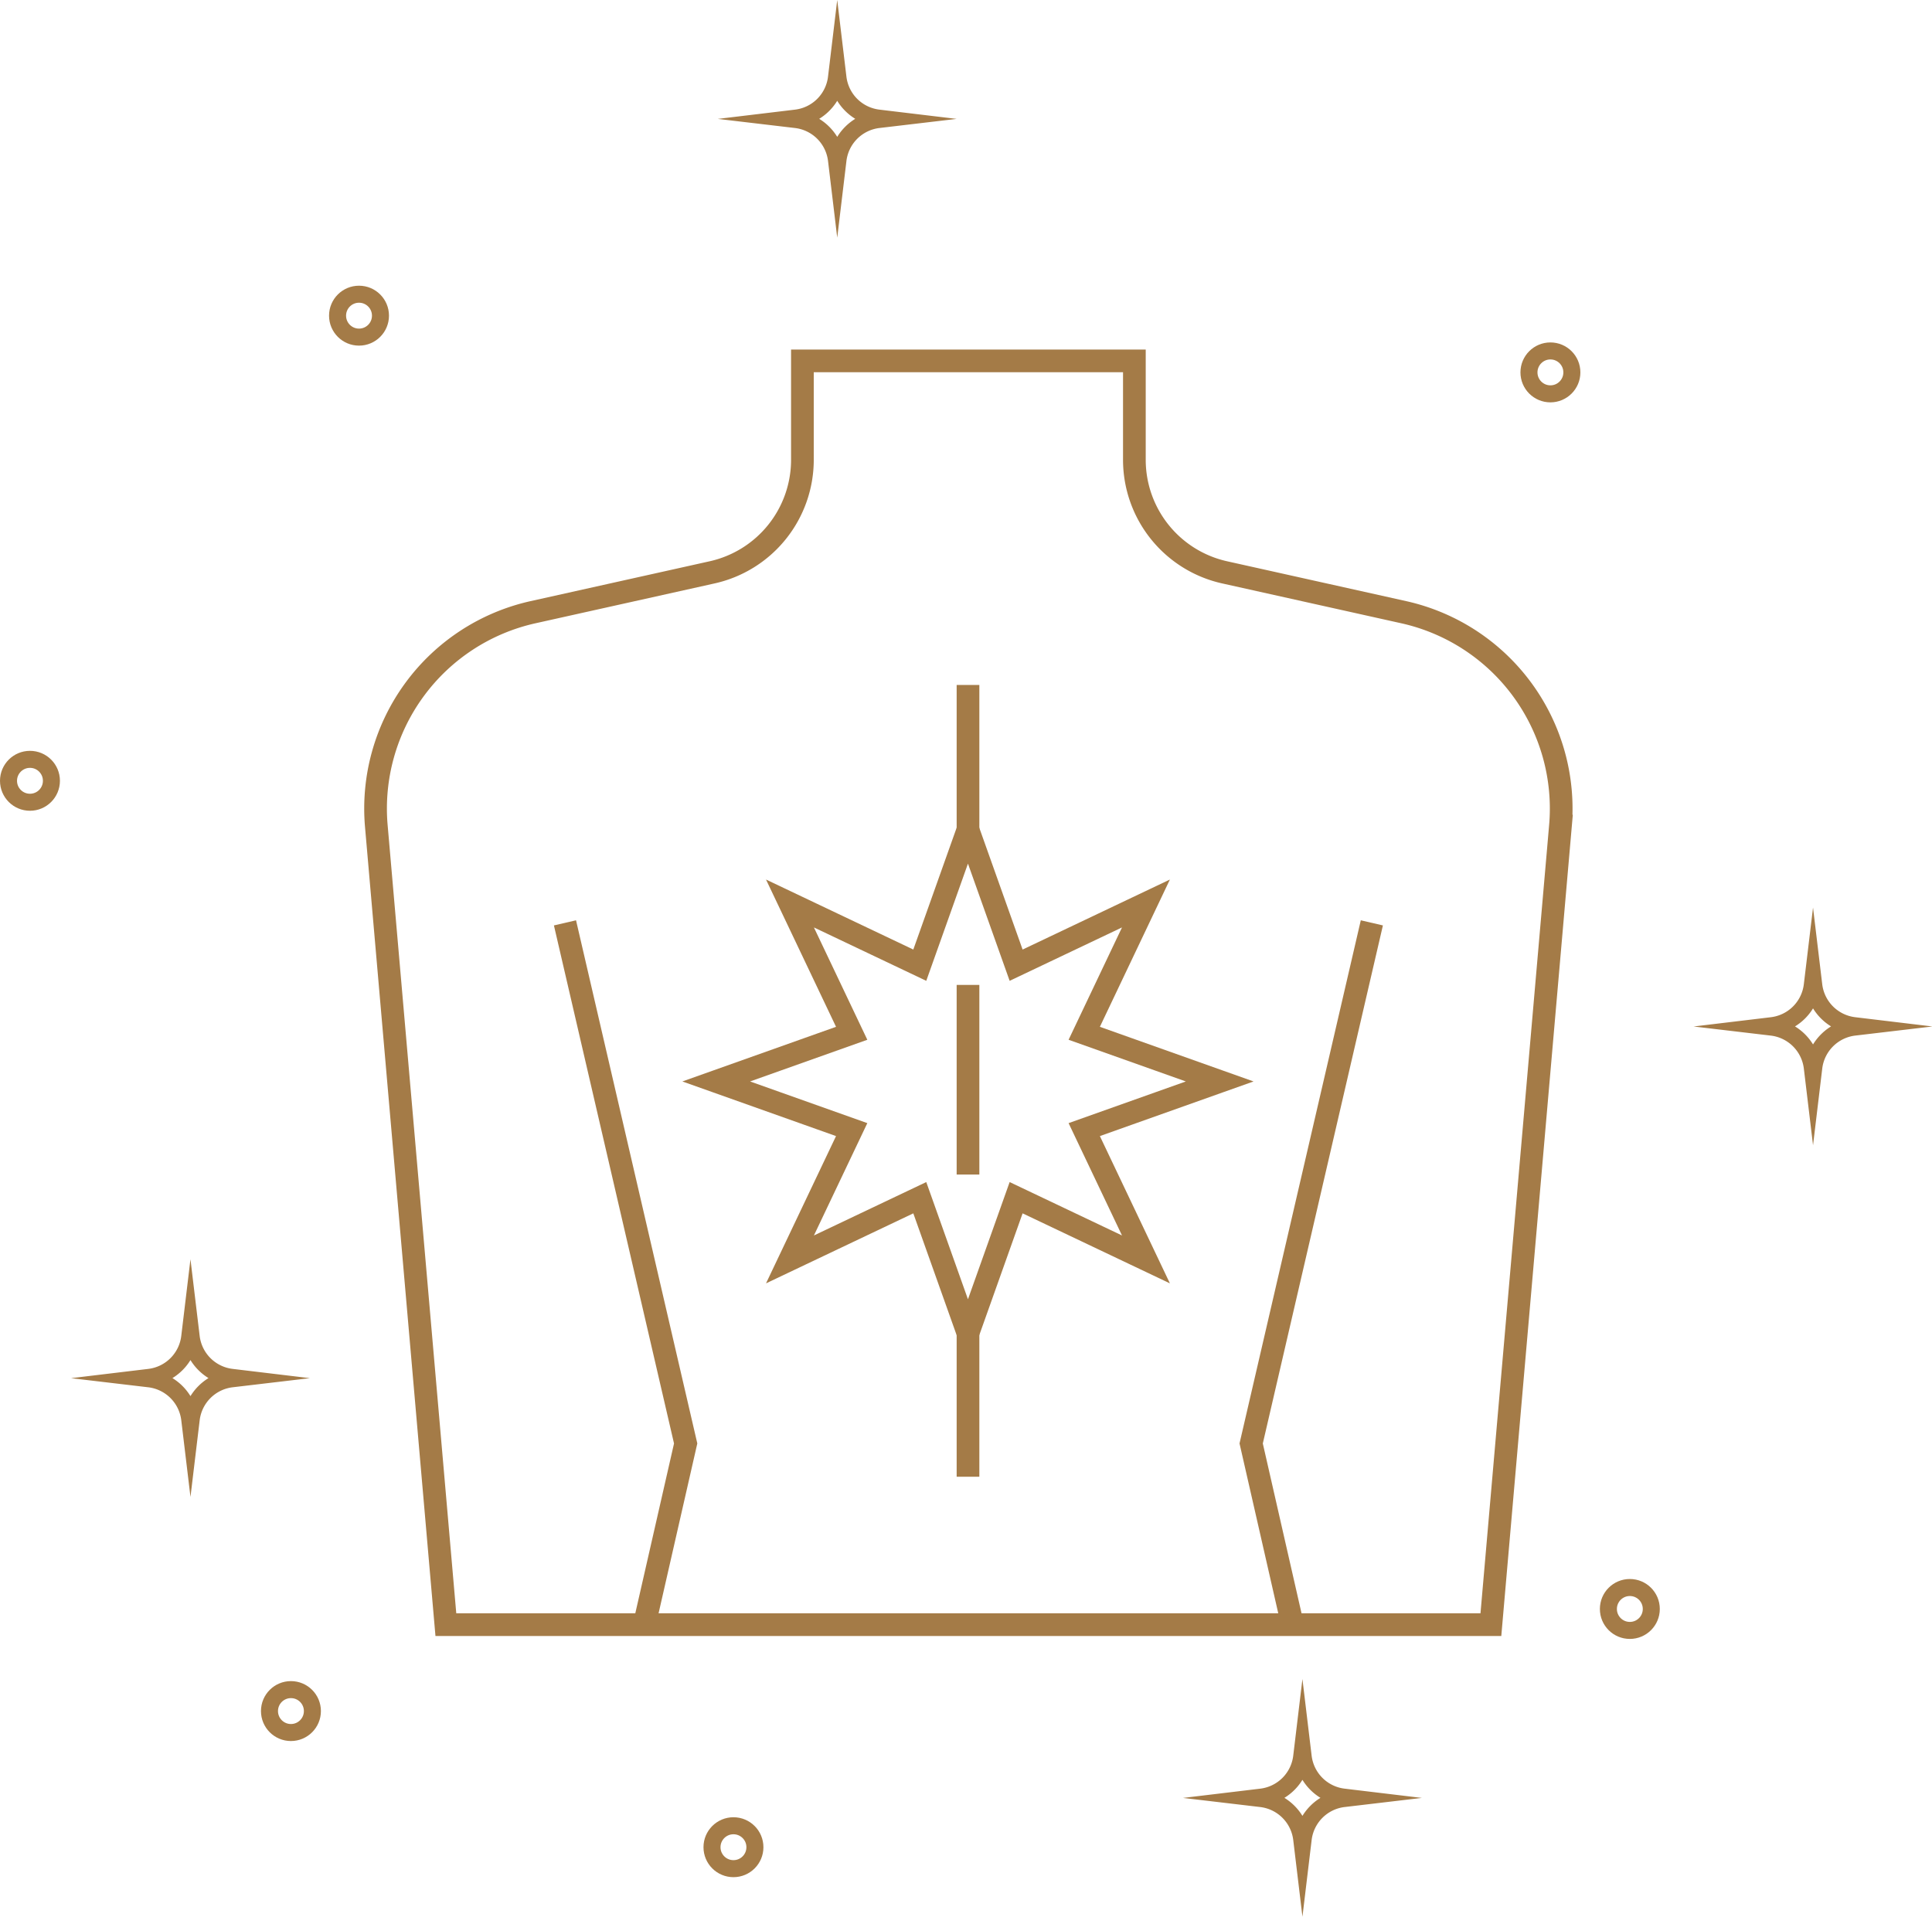 <svg xmlns="http://www.w3.org/2000/svg" width="170.271" height="168.945" viewBox="0 0 170.271 168.945">
  <g id="Gruppe_1663" data-name="Gruppe 1663" transform="translate(13285.279 -7243.567)">
    <g id="Gruppe_1578" data-name="Gruppe 1578" transform="translate(-13798 7046)">
      <path id="Pfad_113" data-name="Pfad 113" d="M1372.24,5731.961l.55-.065-.55-.066a4.077,4.077,0,0,1-3.562-3.562l-.066-.55-.066.55a4.077,4.077,0,0,1-3.562,3.563l-.55.066.55.065a4.079,4.079,0,0,1,3.563,3.563l.066.55.066-.55A4.079,4.079,0,0,1,1372.24,5731.961Z" transform="translate(-839.105 -5412.855)" fill="none" stroke="#a47b47" stroke-miterlimit="10" stroke-width="1.5"/>
      <path id="Pfad_114" data-name="Pfad 114" d="M1372.24,5731.961l.55-.065-.55-.066a4.077,4.077,0,0,1-3.562-3.562l-.066-.55-.066.55a4.077,4.077,0,0,1-3.562,3.563l-.55.066.55.065a4.079,4.079,0,0,1,3.563,3.563l.066.55.066-.55A4.079,4.079,0,0,1,1372.24,5731.961Z" transform="translate(-696.105 -5443.855)" fill="none" stroke="#a47b47" stroke-miterlimit="10" stroke-width="1.5"/>
      <path id="Pfad_132" data-name="Pfad 132" d="M1372.24,5731.961l.55-.065-.55-.066a4.077,4.077,0,0,1-3.562-3.562l-.066-.55-.066.55a4.077,4.077,0,0,1-3.562,3.563l-.55.066.55.065a4.079,4.079,0,0,1,3.563,3.563l.066.55.066-.55A4.079,4.079,0,0,1,1372.24,5731.961Z" transform="translate(-782.105 -5523.855)" fill="none" stroke="#a47b47" stroke-miterlimit="10" stroke-width="1.5"/>
      <path id="Pfad_128" data-name="Pfad 128" d="M1372.24,5731.961l.55-.065-.55-.066a4.077,4.077,0,0,1-3.562-3.562l-.066-.55-.066.55a4.077,4.077,0,0,1-3.562,3.563l-.55.066.55.065a4.079,4.079,0,0,1,3.563,3.563l.066.55.066-.55A4.079,4.079,0,0,1,1372.24,5731.961Z" transform="translate(-741.105 -5375.855)" fill="none" stroke="#a47b47" stroke-miterlimit="10" stroke-width="1.5"/>
      <circle id="Ellipse_19" data-name="Ellipse 19" cx="1.891" cy="1.891" r="1.891" transform="translate(654.471 337.501)" fill="none" stroke="#a47b47" stroke-miterlimit="10" stroke-width="1.5"/>
      <circle id="Ellipse_4" data-name="Ellipse 4" cx="1.891" cy="1.891" r="1.891" transform="translate(542.471 223.501)" fill="none" stroke="#a47b47" stroke-miterlimit="10" stroke-width="1.5"/>
      <circle id="Ellipse_24" data-name="Ellipse 24" cx="1.891" cy="1.891" r="1.891" transform="translate(513.471 264.501)" fill="none" stroke="#a47b47" stroke-miterlimit="10" stroke-width="1.5"/>
      <circle id="Ellipse_20" data-name="Ellipse 20" cx="1.891" cy="1.891" r="1.891" transform="translate(536.471 346.501)" fill="none" stroke="#a47b47" stroke-miterlimit="10" stroke-width="1.5"/>
      <circle id="Ellipse_5" data-name="Ellipse 5" cx="1.891" cy="1.891" r="1.891" transform="translate(575.471 358.501)" fill="none" stroke="#a47b47" stroke-miterlimit="10" stroke-width="1.5"/>
      <circle id="Ellipse_21" data-name="Ellipse 21" cx="1.891" cy="1.891" r="1.891" transform="translate(647.471 228.501)" fill="none" stroke="#a47b47" stroke-miterlimit="10" stroke-width="1.5"/>
    </g>
    <g id="Gruppe_1612" data-name="Gruppe 1612" transform="translate(4638 -747)">
      <path id="Pfad_145" data-name="Pfad 145" d="M1396.6,98.752V90.033h-29.257v8.719a10.163,10.163,0,0,1-7.955,9.92l-15.783,3.513a17.734,17.734,0,0,0-13.814,18.849l6.129,70.395h92.1l6.129-70.395a17.734,17.734,0,0,0-13.814-18.849l-15.783-3.513A10.163,10.163,0,0,1,1396.6,98.752Z" transform="translate(-19219.904 7932.345)" fill="none" stroke="#a47b47" stroke-miterlimit="10" stroke-width="2"/>
      <path id="Pfad_146" data-name="Pfad 146" d="M1402.038,345.728l3.641-15.971-10.636-45.889" transform="translate(-19268.529 7788.046)" fill="none" stroke="#a47b47" stroke-miterlimit="10" stroke-width="2"/>
      <path id="Pfad_147" data-name="Pfad 147" d="M1635.327,345.728l-3.641-15.971,10.636-45.889" transform="translate(-19444.697 7788.046)" fill="none" stroke="#a47b47" stroke-miterlimit="10" stroke-width="2"/>
      <path id="Pfad_148" data-name="Pfad 148" d="M1469.4,251.76l4.245,11.937,11.442-5.439-5.439,11.442,11.937,4.245-11.937,4.245,5.439,11.442-11.442-5.439-4.245,11.937-4.245-11.937-11.442,5.439,5.439-11.442-11.937-4.245,11.937-4.245-5.439-11.442,11.442,5.439Z" transform="translate(-19307.371 7811.948)" fill="none" stroke="#a47b47" stroke-miterlimit="10" stroke-width="2"/>
      <line id="Linie_75" data-name="Linie 75" y2="12.658" transform="translate(-17837.967 8108.078)" fill="none" stroke="#a47b47" stroke-miterlimit="10" stroke-width="2"/>
      <line id="Linie_76" data-name="Linie 76" y2="16.715" transform="translate(-17837.967 8077.384)" fill="none" stroke="#a47b47" stroke-miterlimit="10" stroke-width="2"/>
      <line id="Linie_77" data-name="Linie 77" y2="13.873" transform="translate(-17837.967 8050.944)" fill="none" stroke="#a47b47" stroke-miterlimit="10" stroke-width="2"/>
    </g>
  </g>
</svg>
